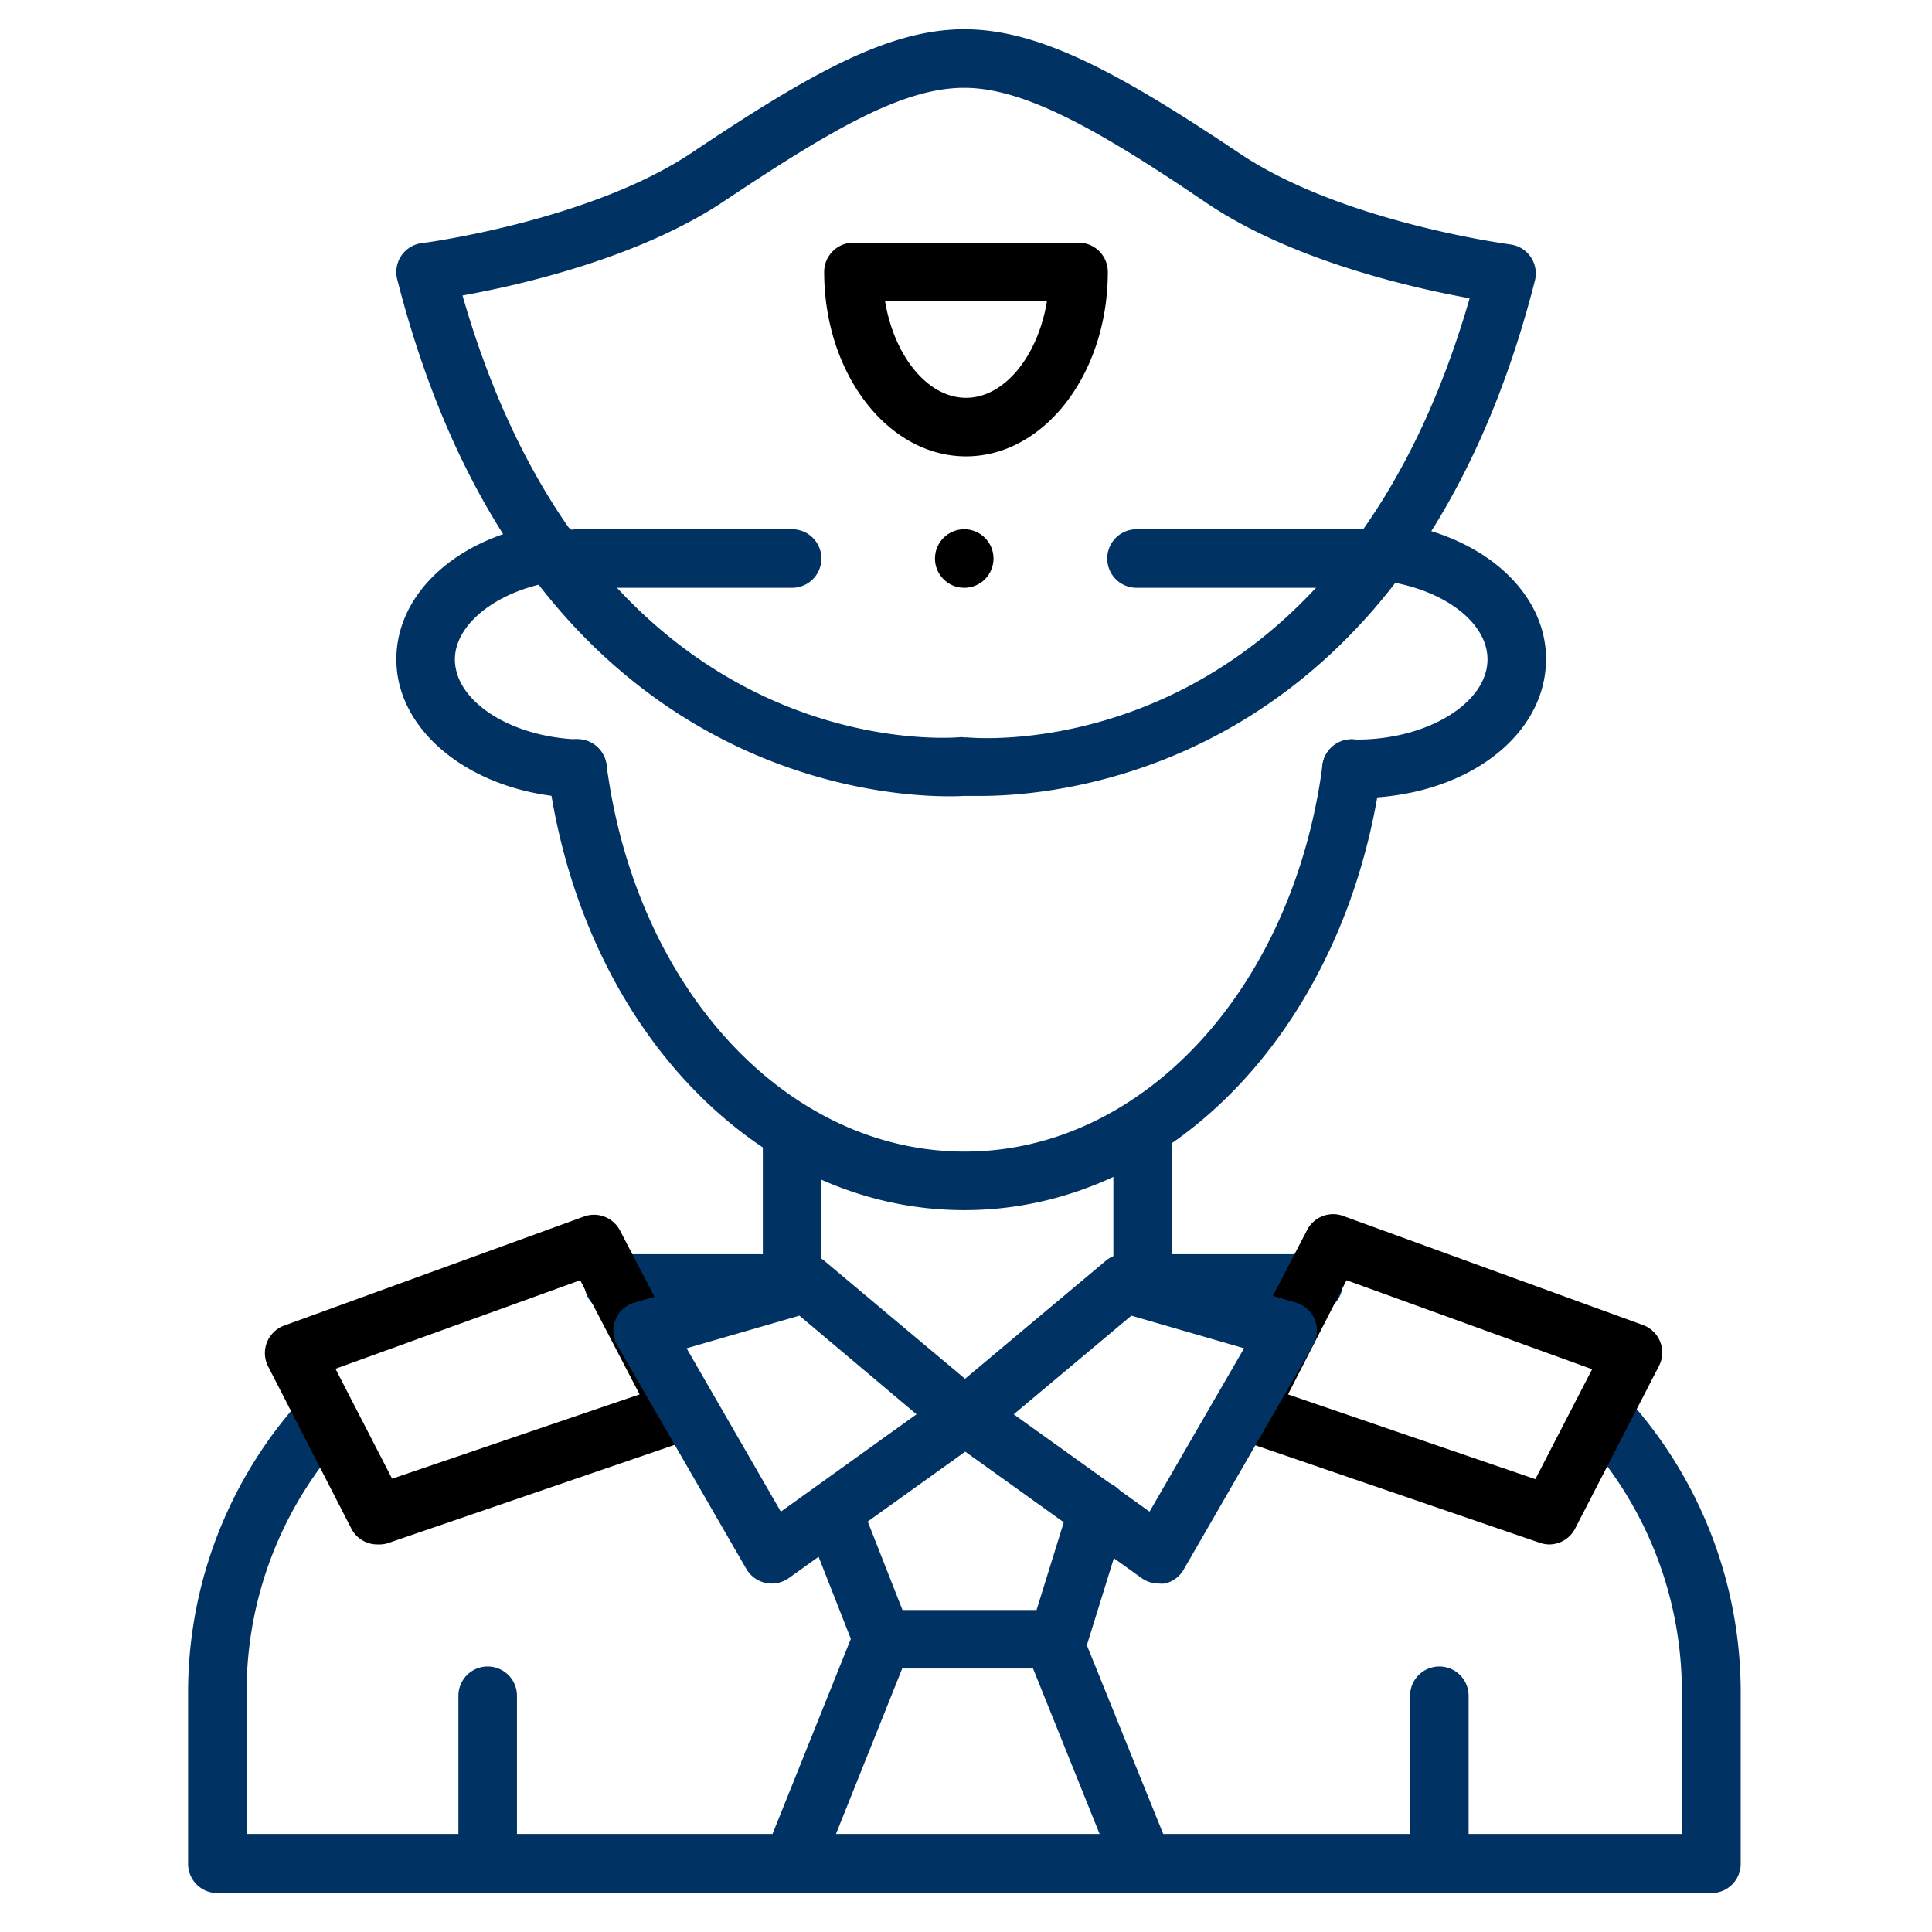 <svg id="Calque_1" data-name="Calque 1" xmlns="http://www.w3.org/2000/svg" viewBox="0 0 132 132"><defs><style>.cls-1{fill:#3a5288;}.cls-2{fill:#a5202d;}</style></defs><path class="fa-primary" style="fill: #003264;" d="M89.65,89.69h-.16c-.19,0-.38,0-.57,0H78.07a2,2,0,0,1,0-4H88.92c.3,0,.61,0,.9,0a2,2,0,0,1-.17,4Z"/><path class="fa-primary" style="fill: #003264;" d="M42,89.69a2,2,0,0,1-.14-4c.31,0,.64,0,1,0H54.11a2,2,0,0,1,0,4H42.84c-.22,0-.46,0-.68,0Z"/><path class="fa-primary" style="fill: #003264;" d="M116.91,129.34H14.85a2,2,0,0,1-2-2V115.66a29.8,29.8,0,0,1,8-20.34A2,2,0,0,1,23.75,98a25.84,25.84,0,0,0-6.9,17.62v9.68h98.06v-9.68A25.86,25.86,0,0,0,108,98a2,2,0,1,1,2.93-2.73,29.88,29.88,0,0,1,8,20.41v11.68A2,2,0,0,1,116.91,129.34Z"/><path class="fa-primary" style="fill: #003264;" d="M65.88,82.68c-14.19,0-26.15-12.57-28.44-29.9a2,2,0,1,1,4-.53c2,15.32,12.31,26.43,24.47,26.43S88.34,67.57,90.36,52.26a2,2,0,0,1,4,.53C92,70.11,80.08,82.68,65.88,82.68Z"/><path class="fa-secondary" style="fill: #000000;" d="M25.8,105.52A2,2,0,0,1,24,104.43L18.32,93.36a2,2,0,0,1,1.09-2.79l20.51-7.46a2,2,0,0,1,2.46,1l5.94,11.41a2,2,0,0,1,.08,1.67,2,2,0,0,1-1.21,1.15l-20.74,7.11A2.06,2.06,0,0,1,25.8,105.52Zm-2.88-12,3.87,7.51L43.7,95.27l-4.06-7.8Z"/><path class="fa-secondary" style="fill: #000000;" d="M105.86,105.52a2.06,2.06,0,0,1-.65-.11L84.47,98.3a2,2,0,0,1-1.12-2.82l5.94-11.41a2,2,0,0,1,2.46-1l20.5,7.46a2,2,0,0,1,1.18,1.15,2,2,0,0,1-.08,1.64l-5.71,11.07A2,2,0,0,1,105.86,105.52ZM88,95.27l16.9,5.79,3.88-7.51L92,87.47Z"/><path class="fa-primary" style="fill: #003264;" d="M79.16,108.19a2,2,0,0,1-1.16-.37L64.83,98.38a2,2,0,0,1-.12-3.15l10.84-9.09a2,2,0,0,1,1.84-.39L88.54,89a2,2,0,0,1,1.3,1.18,2,2,0,0,1-.13,1.74L80.9,107.19a2,2,0,0,1-1.31,1A2.09,2.09,0,0,1,79.16,108.19Zm-9.9-11.56,9.28,6.65L85,92.12,77.3,89.89Z"/><path class="fa-primary" style="fill: #003264;" d="M52.72,108.19a2,2,0,0,1-1.73-1L42.17,91.91A2,2,0,0,1,43.34,89l11.15-3.24a2,2,0,0,1,1.84.39l10.84,9.09a2,2,0,0,1-.12,3.15l-13.17,9.44A2,2,0,0,1,52.72,108.19ZM46.91,92.12l6.44,11.16,9.27-6.65-8-6.74Z"/><path class="fa-primary" style="fill: #003264;" d="M33.32,129.34a2,2,0,0,1-2-2V115.86a2,2,0,0,1,4,0v11.48A2,2,0,0,1,33.32,129.34Z"/><path class="fa-primary" style="fill: #003264;" d="M98.34,129.34a2,2,0,0,1-2-2V115.86a2,2,0,1,1,4,0v11.48A2,2,0,0,1,98.34,129.34Z"/><circle class="fa-secondary" style="fill: #000000;" cx="65.88" cy="38.16" r="2"/><path class="fa-primary" style="fill: #003264;" d="M67,54.38c-.53,0-.92,0-1.13,0-2.59.15-29.51.77-38.73-35.29a2,2,0,0,1,.28-1.62,2,2,0,0,1,1.4-.86c.12,0,11.52-1.52,18.48-6.2C55.38,5,60.73,2,65.88,2s10.63,3,18.83,8.49c7,4.7,18.36,6.19,18.47,6.21a2,2,0,0,1,1.69,2.47C96.42,52.27,72.88,54.38,67,54.38Zm-1.13-4h.21c1,.1,25.1,2,34.33-30-3.93-.71-12.12-2.57-17.94-6.49C75.11,8.89,70,6,65.88,6S57,8.72,49.54,13.7c-5.83,3.92-14,5.78-17.94,6.49,9.22,32.08,33.06,30.27,34.09,30.17Z"/><path class="fa-secondary" style="fill: #000000;" d="M66,31.18c-5.34,0-9.69-5.65-9.69-12.6a2,2,0,0,1,2-2H73.69a2,2,0,0,1,2,2C75.69,25.53,71.35,31.18,66,31.18Zm-5.53-10.6c.62,3.74,2.9,6.6,5.53,6.6s4.92-2.86,5.53-6.6Z"/><path class="fa-primary" style="fill: #003264;" d="M39.42,54.51h-.07c-6.88-.24-12.27-4.39-12.27-9.46,0-4.56,4.23-8.38,10.28-9.28a2,2,0,1,1,.6,3.95c-3.92.59-6.88,2.88-6.88,5.33,0,2.85,3.78,5.3,8.41,5.47a2,2,0,0,1-.07,4Z"/><path class="fa-primary" style="fill: #003264;" d="M92.71,54.53h-.54a2,2,0,0,1,.34-4h.2c4.84,0,8.92-2.51,8.92-5.48,0-2.6-3.16-4.91-7.35-5.39a2,2,0,1,1,.45-4c6.32.71,10.9,4.65,10.9,9.36C105.63,50.37,100,54.53,92.71,54.53Z"/><path class="fa-primary" style="fill: #003264;" d="M54.12,40.16H39.42a2,2,0,0,1,0-4h14.7a2,2,0,1,1,0,4Z"/><path class="fa-primary" style="fill: #003264;" d="M94.16,40.16H77.65a2,2,0,0,1,0-4H94.16a2,2,0,0,1,0,4Z"/><path class="fa-primary" style="fill: #003264;" d="M78.07,89.67a2,2,0,0,1-2-2V77.88a2,2,0,0,1,4,0v9.79A2,2,0,0,1,78.07,89.67Z"/><path class="fa-primary" style="fill: #003264;" d="M54.12,89.67a2,2,0,0,1-2-2V77.88a2,2,0,0,1,4,0v9.79A2,2,0,0,1,54.12,89.67Z"/><path class="fa-primary" style="fill: #003264;" d="M72.29,114h-12a2,2,0,0,1-1.86-1.27L55,104a2,2,0,0,1,3.73-1.46L61.66,110h9.16l2.28-7.35a2,2,0,1,1,3.82,1.18l-2.72,8.76A2,2,0,0,1,72.29,114Z"/><path class="fa-primary" style="fill: #003264;" d="M54.11,129.35a2,2,0,0,1-.74-.15,2,2,0,0,1-1.11-2.6l6.17-15.37a2,2,0,0,1,3.72,1.5L56,128.09A2,2,0,0,1,54.11,129.35Z"/><path class="fa-primary" style="fill: #003264;" d="M78.1,129.35a2,2,0,0,1-1.85-1.26l-6.18-15.36a2,2,0,1,1,3.71-1.5L80,126.6a2,2,0,0,1-1.86,2.75Z"/></svg>
